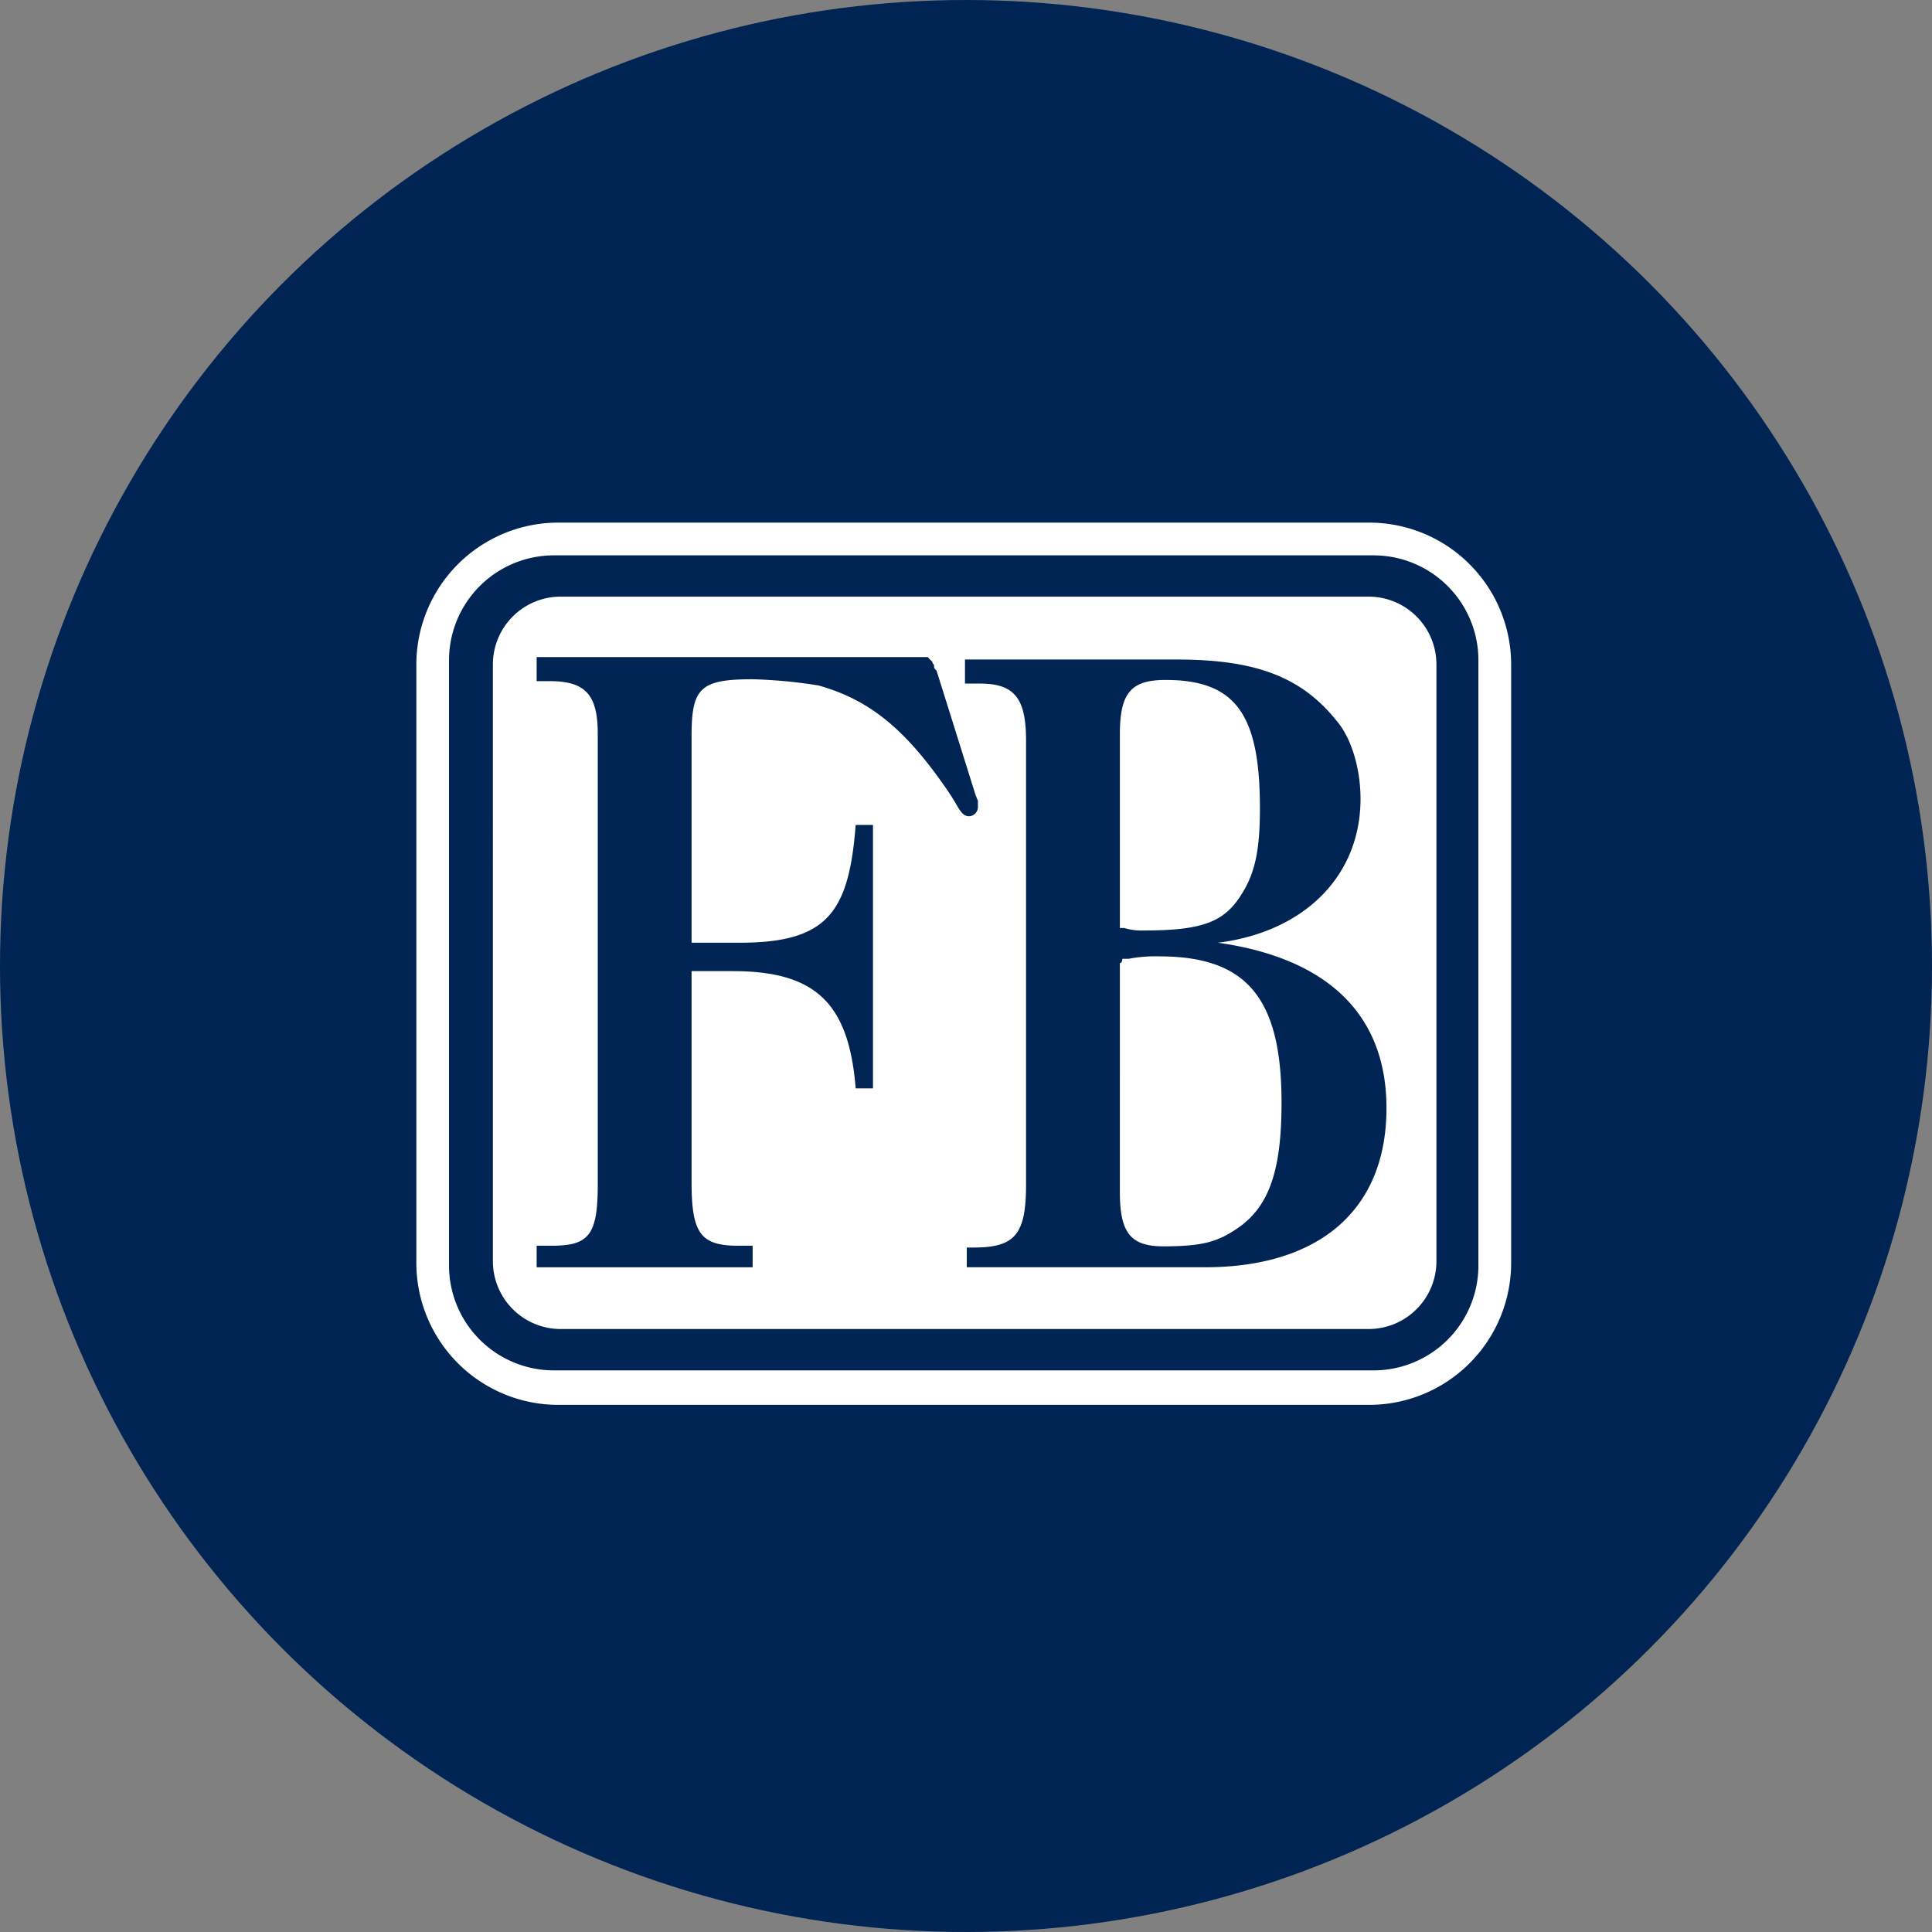 <?xml version='1.0' encoding='utf-8'?>
<svg xmlns="http://www.w3.org/2000/svg" viewBox="0 0 300 300" width="300" height="300">
  <rect x="0" y="0" width="300" height="300" fill="#808080" stroke="none"/>
  <defs>
    <style>
      .a {
        fill: #002453;
      }

      .b {
        fill: #fff;
        fill-rule: evenodd;
      }
    </style>
  <clipPath id="bz_circular_clip"><circle cx="150.0" cy="150.0" r="150.0" /></clipPath></defs>
  <g clip-path="url(#bz_circular_clip)"><rect class="a" width="300" height="300" />
  <g>
    <path class="b" d="M64.65,103.204A22.047,22.047,0,0,1,86.703,81.151H212.597A22.047,22.047,0,0,1,234.65,103.204v92.892a22.055,22.055,0,0,1-22.053,22.052H86.703A22.054,22.054,0,0,1,64.65,196.096Zm5.073,93.294a16.294,16.294,0,0,0,16.295,16.295H213.271a16.287,16.287,0,0,0,16.295-16.295V102.53a16.287,16.287,0,0,0-16.295-16.295H86.018a16.294,16.294,0,0,0-16.295,16.295Zm129.274-25.29c0,10.831-2.01,16.578-7.474,19.934-2.683,1.716-5.073,2.39-10.831,2.39-5.073,0-6.8-2.01-6.8-8.43V149.558s.38,0,.38-.674h.956a22.135,22.135,0,0,1,4.802-.38c13.503,0,18.967,6.42,18.967,22.704Zm-25.105-57.195c0-6.42,1.727-8.43,7.094-8.43,10.918,0,14.655,5.366,14.655,19.923,0,6.138-.663,9.875-2.77,13.221-2.683,4.41-6.04,5.758-15.241,5.758a9.036,9.036,0,0,1-3.063-.391h-.673Z" />
    <path class="b" d="M76.534,103.182A10.534,10.534,0,0,1,87.072,92.645H212.511a10.533,10.533,0,0,1,10.537,10.537v92.653a10.54,10.54,0,0,1-10.537,10.537H87.072a10.54,10.54,0,0,1-10.537-10.537Zm73.979,23.562a1.437,1.437,0,0,0,1.336-1.336v-1.054l-.38-.956-6.04-19.261c-.38-.38-.38-.38-.38-.673,0-.38-.293-.38-.293-.76a2.301,2.301,0,0,1-.663-.674H83.335v3.737h2.01c5.464,0,7.474,2.01,7.474,8.137v70.047c0,7.756-1.336,9.484-7.094,9.484h-2.39v3.346H116.87v-3.346h-2.292c-5.845,0-7.192-2.021-7.192-9.875V150.796h6.42c12.938,0,18.011,5.073,19.065,18.207h2.683V128.092h-2.683c-1.054,13.601-4.4,18.294-18.011,18.294h-7.474v-32.09c0-7.474,1.347-8.821,9.484-8.821a76.577,76.577,0,0,1,10.255.967c7.376,2.107,12.84,6.127,19.261,15.23a39.145,39.145,0,0,1,2.401,3.737c.674,1.054,1.054,1.336,1.727,1.336Zm64.778,45.322c0-14.568-9.201-23.28-26.159-25.681,13.601-1.716,22.128-10.537,22.128-22.324,0-4.791-1.434-9.484-3.737-12.167-5.464-6.8-12.547-9.484-24.812-9.484H149.84v3.737h2.39c5.367,0,7.094,2.401,7.094,8.821v68.982c0,7.756-1.727,9.766-8.148,9.766h-1.054v3.063h36.99c17.631,0,28.179-8.81,28.179-24.714Z" />
  </g>
</g></svg>
